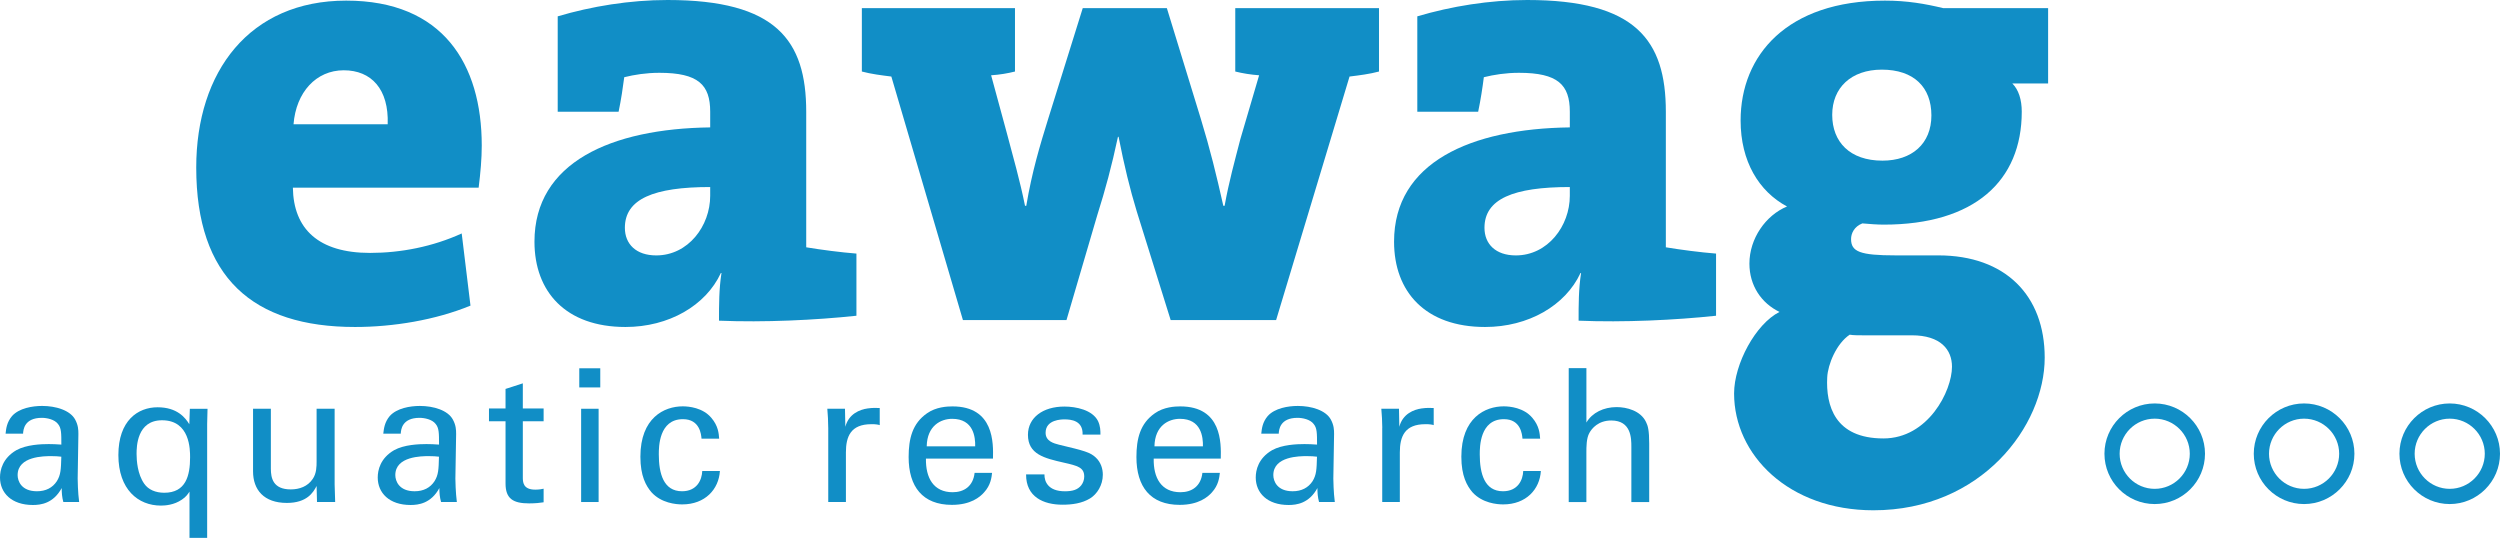 <?xml version="1.0" encoding="UTF-8"?><svg id="Layer_1" xmlns="http://www.w3.org/2000/svg" viewBox="0 0 931.54 200.42"><path d="m178.35,69.92h-69.22c.23,15.44,9.59,24.32,28.77,24.32,11.46,0,23.39-2.34,34.14-7.25l3.27,26.89c-13.1,5.38-28.77,7.96-43.03,7.96-38.12,0-59.16-18.48-59.16-59.4C73.11,26.65,92.99.23,129,.23s50.51,23.62,50.51,54.03c0,4.9-.46,10.05-1.16,15.67Zm-50.27-43.73c-10.29,0-17.77,8.18-18.71,20.12h35.09c.46-13.1-6.09-20.12-16.37-20.12Z" style="fill:#118ec6; stroke-width:0px;"/><path d="m267.91,119.49c0-5.84,0-11.92.93-17.77h-.23c-5.62,12.16-19.41,20.12-35.55,20.12-22.21,0-33.91-13.09-33.91-31.8,0-29.47,28.54-42.1,65.48-42.57v-5.84c0-10.05-4.44-14.5-18.94-14.5-4.91,0-9.35.71-13.09,1.64-.48,3.75-1.17,8.42-2.1,12.86h-22.69V6.09c12.62-3.75,26.89-6.09,40.92-6.09,40.46,0,51.68,14.98,51.68,41.64v50.51c5.62.93,12.86,1.88,18.71,2.34v23.16c-15.2,1.62-34.37,2.54-51.23,1.84Zm-3.27-49.8c-21.05,0-31.8,4.44-31.8,15.19,0,6.08,4.2,10.29,11.68,10.29,11.94,0,20.11-10.99,20.11-22.21,0,0,0-3.27,0-3.27Z" style="fill:#118ec6; stroke-width:0px;"/><path d="m502.86,28.52l-27.36,90.74h-39.29l-12.63-40.46c-2.57-8.43-4.67-17.06-6.78-27.83h-.23c-2.35,10.99-4.68,19.64-7.72,29.24l-11.46,39.05h-38.59l-26.67-90.74c-3.75-.47-7.48-.93-10.99-1.87V3.04h57.06v23.61c-2.8.7-5.62,1.18-8.89,1.4l5.85,21.52c2.35,8.89,4.91,17.78,6.78,27.12h.47c2.1-12.63,5.14-22.68,8.19-32.5l12.85-41.16h31.34l12.63,41.16c3.51,11.46,5.84,21.04,8.41,32.5h.48c1.64-9.12,3.75-16.6,5.85-24.79l7.01-23.85c-3.04-.22-6.08-.7-8.89-1.4V3.04h53.56v23.61c-3.52.94-7.26,1.41-10.99,1.87Z" style="fill:#118ec6; stroke-width:0px;"/><path d="m588.21,119.49c0-5.84,0-11.92.93-17.77h-.22c-5.63,12.16-19.43,20.12-35.56,20.12-22.22,0-33.91-13.09-33.91-31.8,0-29.47,28.54-42.1,65.49-42.57v-5.84c0-10.05-4.45-14.5-18.94-14.5-4.91,0-9.36.71-13.1,1.64-.47,3.75-1.18,8.42-2.11,12.86h-22.68V6.09c12.63-3.75,26.89-6.09,40.93-6.09,40.45,0,51.68,14.98,51.68,41.64v50.51c5.62.93,12.86,1.88,18.71,2.34v23.16c-15.21,1.62-34.39,2.54-51.23,1.84Zm-3.27-49.8c-21.05,0-31.8,4.44-31.8,15.19,0,6.08,4.2,10.29,11.68,10.29,11.92,0,20.12-10.99,20.12-22.21v-3.27Z" style="fill:#118ec6; stroke-width:0px;"/><path d="m698.08,190.14c-31.57,0-51.93-20.61-51.93-43.53,0-10.99,8.04-25.94,16.92-30.38-6.77-3.27-11.21-9.82-11.21-18.01,0-9.35,6.08-18.01,14.02-21.28-10.52-5.62-17.3-16.85-17.3-32.04,0-24.32,17.3-44.67,53.78-44.67,8.19,0,14.98,1.17,21.74,2.81h39.06v28.07h-13.33c2.35,2.33,3.51,6.07,3.51,10.51,0,25.73-17.54,42.08-51.45,42.08-2.35,0-5.37-.23-7.95-.46-3.05,1.18-4.2,3.75-4.2,5.84,0,4.69,3.27,6.08,16.59,6.08h15.89c25.04,0,39.67,14.95,39.67,38.1,0,25.51-23.6,56.88-63.83,56.88Zm14.3-65.2h-18.47c-1.4,0-3.51,0-4.68-.23-4.91,3.27-8.14,10.99-8.38,15.9-.52,10.44,2.74,22.76,20.95,22.76,16.61,0,25.54-17.62,25.54-26.74,0-6.31-4.2-11.69-14.96-11.69Zm-11.18-98.99c-11.46,0-18.49,6.78-18.49,16.85s6.56,17.06,18.71,17.06c11,0,18.25-6.31,18.25-16.85s-6.57-17.06-18.48-17.06Z" style="fill:#118ec6; stroke-width:0px;"/><path d="m784.15,169.07c0,10.34,8.39,18.75,18.73,18.75s18.74-8.42,18.74-18.75-8.41-18.74-18.74-18.74-18.73,8.42-18.73,18.74Zm5.66,0c0-7.2,5.85-13.07,13.06-13.07s13.08,5.87,13.08,13.07-5.87,13.08-13.08,13.08-13.06-5.87-13.06-13.08Z" style="fill:#118ec6; stroke-width:0px;"/><path d="m839.79,169.07c0,10.34,8.41,18.75,18.74,18.75s18.76-8.42,18.76-18.75-8.43-18.74-18.76-18.74-18.74,8.42-18.74,18.74Zm5.68,0c0-7.2,5.85-13.07,13.06-13.07s13.08,5.87,13.08,13.07-5.87,13.08-13.08,13.08-13.06-5.87-13.06-13.08Z" style="fill:#118ec6; stroke-width:0px;"/><path d="m894.07,169.07c0,10.34,8.41,18.75,18.73,18.75s18.74-8.42,18.74-18.75-8.42-18.74-18.74-18.74c-10.32,0-18.73,8.42-18.73,18.74Zm5.67,0c0-7.2,5.87-13.07,13.06-13.07s13.07,5.87,13.07,13.07-5.87,13.08-13.07,13.08-13.06-5.87-13.06-13.08Z" style="fill:#118ec6; stroke-width:0px;"/><path d="m23.6,187.06c-.48-1.73-.61-3.4-.61-5.2-3.12,5.75-7.82,6.31-10.73,6.31-7.96,0-12.26-4.51-12.26-10.25,0-2.76.97-7.19,6.09-10.17,3.76-2.08,9.28-2.28,12.06-2.28,1.65,0,2.7.06,4.71.19,0-4.28,0-6.16-1.25-7.68-1.32-1.73-4.17-2.29-6.02-2.29-6.58,0-6.93,4.51-6.99,5.89H2.08c.2-1.8.42-4.22,2.42-6.58,2.64-2.91,7.55-3.74,11.22-3.74,5.05,0,10.45,1.6,12.31,5.12,1.11,2.08,1.18,3.74,1.18,5.33l-.27,16.62c0,.54.07,5.2.55,8.72h-5.89v.02Zm-4.5-17.1c-2.63,0-12.53,0-12.53,7.07,0,2.21,1.38,6.02,7.2,6.02,3.33,0,5.82-1.32,7.41-3.75,1.46-2.36,1.54-4.29,1.67-9.13-1.17-.14-2.14-.21-3.74-.21Z" style="fill:#118ec6; stroke-width:0px;"/><path d="m77.33,152.31c-.07,1.39-.14,4.43-.14,5.68v42.43h-6.58v-17.24c-.54.83-1.25,1.95-2.83,2.98-2.92,2.02-6.24,2.23-7.83,2.23-8.44,0-15.84-5.96-15.84-18.83s7.27-17.8,14.6-17.8,10.32,3.88,11.83,6.31l.2-5.75h6.58Zm-16.96,4.29c-9.34,0-9.48,9.83-9.48,12.55,0,2.48.35,7.54,2.84,11.08,1.52,2.21,4.21,3.38,7.47,3.38,8.03,0,9.63-6.3,9.63-13.22,0-2.85,0-13.79-10.45-13.79Z" style="fill:#118ec6; stroke-width:0px;"/><path d="m100.93,152.31v22.36c0,3.41.77,7.69,7.41,7.69,3.26,0,6.31-1.11,8.17-3.88,1.46-2.07,1.46-4.79,1.46-6.51v-19.67h6.72v28.24c0,.7.15,4.58.2,6.51h-6.77l-.15-5.96c-1.26,2.43-3.6,6.31-11.08,6.31-8.58,0-12.6-4.91-12.6-11.77v-23.33h6.65Z" style="fill:#118ec6; stroke-width:0px;"/><path d="m164.35,187.06c-.5-1.73-.63-3.4-.63-5.2-3.12,5.75-7.82,6.31-10.73,6.31-7.96,0-12.24-4.51-12.24-10.25,0-2.76.96-7.19,6.09-10.17,3.74-2.08,9.27-2.28,12.04-2.28,1.66,0,2.71.06,4.71.19,0-4.28,0-6.16-1.25-7.68-1.31-1.73-4.17-2.29-6.02-2.29-6.58,0-6.93,4.51-6.99,5.89h-6.51c.22-1.8.43-4.22,2.42-6.58,2.65-2.91,7.55-3.74,11.22-3.74,5.06,0,10.45,1.6,12.31,5.12,1.12,2.08,1.19,3.74,1.19,5.33l-.28,16.62c0,.54.08,5.2.55,8.72h-5.87v.02Zm-4.51-17.1c-2.63,0-12.54,0-12.54,7.07,0,2.21,1.4,6.02,7.2,6.02,3.32,0,5.82-1.32,7.41-3.75,1.46-2.36,1.53-4.29,1.66-9.13-1.17-.14-2.14-.21-3.73-.21Z" style="fill:#118ec6; stroke-width:0px;"/><path d="m182.2,152.19h6.17v-7.27l6.44-2.08v9.35h7.75v4.77h-7.75v20.85c0,1.72,0,4.64,4.64,4.64,1.32,0,2.56-.2,3.11-.35v5.06c-1.17.2-3.05.41-5.39.41-5.96,0-8.8-1.73-8.8-7.41v-23.19h-6.17v-4.77h0Z" style="fill:#118ec6; stroke-width:0px;"/><path d="m215.85,137.23h7.82v7.13h-7.82v-7.13Zm.69,15.08h6.51v34.75h-6.51v-34.75Z" style="fill:#118ec6; stroke-width:0px;"/><path d="m261.4,163.46c-.14-1.59-.62-7.27-6.93-7.27-8.99,0-8.99,10.45-8.99,13.09,0,7.13,1.73,13.77,8.65,13.77,5.53,0,7.41-4.17,7.54-7.55h6.58c-.42,6.79-5.48,12.45-14.05,12.45-2.36,0-7.75-.48-11.43-4.5-2.08-2.42-4.15-6.09-4.15-13.28,0-14.47,8.85-18.76,15.78-18.76,2.29,0,7.47.49,10.66,4.29,2.57,2.99,2.77,5.82,2.91,7.75h-6.58Z" style="fill:#118ec6; stroke-width:0px;"/><path d="m308.61,159.37c0-2.36-.14-4.78-.34-7.06h6.58l.14,6.72c1.25-4.84,5.4-6.43,8.3-6.84,1.95-.28,3.39-.21,4.51-.15v6.37c-.35-.14-.76-.2-1.26-.27-.48-.08-1.1-.08-1.86-.08-7.69,0-9.48,4.57-9.48,10.52v18.48h-6.58s0-27.68,0-27.68Z" style="fill:#118ec6; stroke-width:0px;"/><path d="m345.02,170.86c-.14,7.21,2.83,12.55,9.96,12.55,4.23,0,7.62-2.22,8.17-7.2h6.51c-.2,1.72-.49,4.56-2.99,7.27-1.52,1.74-4.98,4.64-11.97,4.64-10.93,0-16.13-6.78-16.13-17.79,0-6.86,1.38-12.54,6.85-16.33,3.33-2.37,7.48-2.57,9.49-2.57,15.57,0,15.22,13.78,15.09,19.45h-24.99Zm18.35-4.56c.08-3.33-.55-10.24-8.58-10.24-4.21,0-9.34,2.56-9.48,10.24h18.07Z" style="fill:#118ec6; stroke-width:0px;"/><path d="m389.18,176.75c-.06,2.64,1.32,6.31,7.62,6.31,2.7,0,4.71-.49,6.09-2.23.7-.9,1.11-2.07,1.11-3.25,0-3.39-2.42-4.02-7.61-5.19-7.27-1.66-13.36-3.11-13.36-10.38,0-6.37,5.55-10.52,13.57-10.52,4.37,0,10.45,1.25,12.54,5.4.9,1.94.9,3.6.9,5.05h-6.65c.21-5.27-4.36-5.67-6.72-5.67-.97,0-7.06,0-7.06,4.99,0,3.18,3.11,3.95,4.91,4.42,9.62,2.3,11.7,2.85,13.77,4.79,1.94,1.8,2.64,4.22,2.64,6.43,0,3.88-2.15,7.21-4.71,8.79-3.06,1.88-6.72,2.37-10.32,2.37-7.06,0-13.63-2.9-13.56-11.28h6.85Z" style="fill:#118ec6; stroke-width:0px;"/><path d="m429.89,170.86c-.15,7.21,2.83,12.55,9.97,12.55,4.22,0,7.61-2.22,8.17-7.2h6.51c-.21,1.72-.49,4.56-2.97,7.27-1.54,1.74-4.99,4.64-11.99,4.64-10.93,0-16.13-6.78-16.13-17.79,0-6.86,1.38-12.54,6.85-16.33,3.33-2.37,7.48-2.57,9.48-2.57,15.58,0,15.23,13.78,15.1,19.45h-24.99Zm18.34-4.56c.07-3.33-.54-10.24-8.57-10.24-4.23,0-9.35,2.56-9.49,10.24h18.06Z" style="fill:#118ec6; stroke-width:0px;"/><path d="m491.5,187.06c-.48-1.73-.61-3.4-.61-5.2-3.12,5.75-7.82,6.31-10.73,6.31-7.96,0-12.25-4.51-12.25-10.25,0-2.76.96-7.19,6.09-10.17,3.75-2.08,9.27-2.28,12.04-2.28,1.66,0,2.7.06,4.71.19,0-4.28,0-6.16-1.26-7.68-1.3-1.73-4.15-2.29-6.02-2.29-6.58,0-6.93,4.51-6.99,5.89h-6.51c.2-1.8.41-4.22,2.42-6.58,2.63-2.91,7.55-3.74,11.21-3.74,5.05,0,10.45,1.6,12.32,5.12,1.11,2.08,1.18,3.74,1.18,5.33l-.28,16.62c0,.54.08,5.2.55,8.72h-5.88v.02Zm-4.5-17.1c-2.64,0-12.54,0-12.54,7.07,0,2.21,1.39,6.02,7.21,6.02,3.32,0,5.8-1.32,7.41-3.75,1.44-2.36,1.52-4.29,1.65-9.13-1.16-.14-2.14-.21-3.73-.21Z" style="fill:#118ec6; stroke-width:0px;"/><path d="m515.06,159.37c0-2.36-.17-4.78-.36-7.06h6.58l.13,6.72c1.25-4.84,5.4-6.43,8.3-6.84,1.94-.28,3.41-.21,4.51-.15v6.37c-.35-.14-.77-.2-1.27-.27-.48-.08-1.11-.08-1.86-.08-7.68,0-9.49,4.57-9.49,10.52v18.48h-6.56s0-27.68,0-27.68Z" style="fill:#118ec6; stroke-width:0px;"/><path d="m567.3,163.46c-.14-1.59-.62-7.27-6.92-7.27-9,0-9,10.45-9,13.09,0,7.13,1.73,13.77,8.65,13.77,5.55,0,7.42-4.17,7.55-7.55h6.57c-.41,6.79-5.46,12.45-14.04,12.45-2.36,0-7.75-.48-11.43-4.5-2.07-2.42-4.16-6.09-4.16-13.28,0-14.47,8.87-18.76,15.79-18.76,2.29,0,7.48.49,10.67,4.29,2.56,2.99,2.76,5.82,2.9,7.75h-6.58Z" style="fill:#118ec6; stroke-width:0px;"/><path d="m584.54,137.16h6.58v20.28c2.14-3.67,6.44-5.75,11.28-5.75,3.68,0,8.92,1.31,10.93,5.55.7,1.38,1.19,3.05,1.19,8.1v21.73h-6.65v-20.56c0-3.11,0-9.83-7.48-9.83-4.85,0-7.27,2.98-8.17,4.65-1.11,1.95-1.11,5.19-1.11,7.34v18.41h-6.58s0-49.91,0-49.91Z" style="fill:#118ec6; stroke-width:0px;"/></svg>